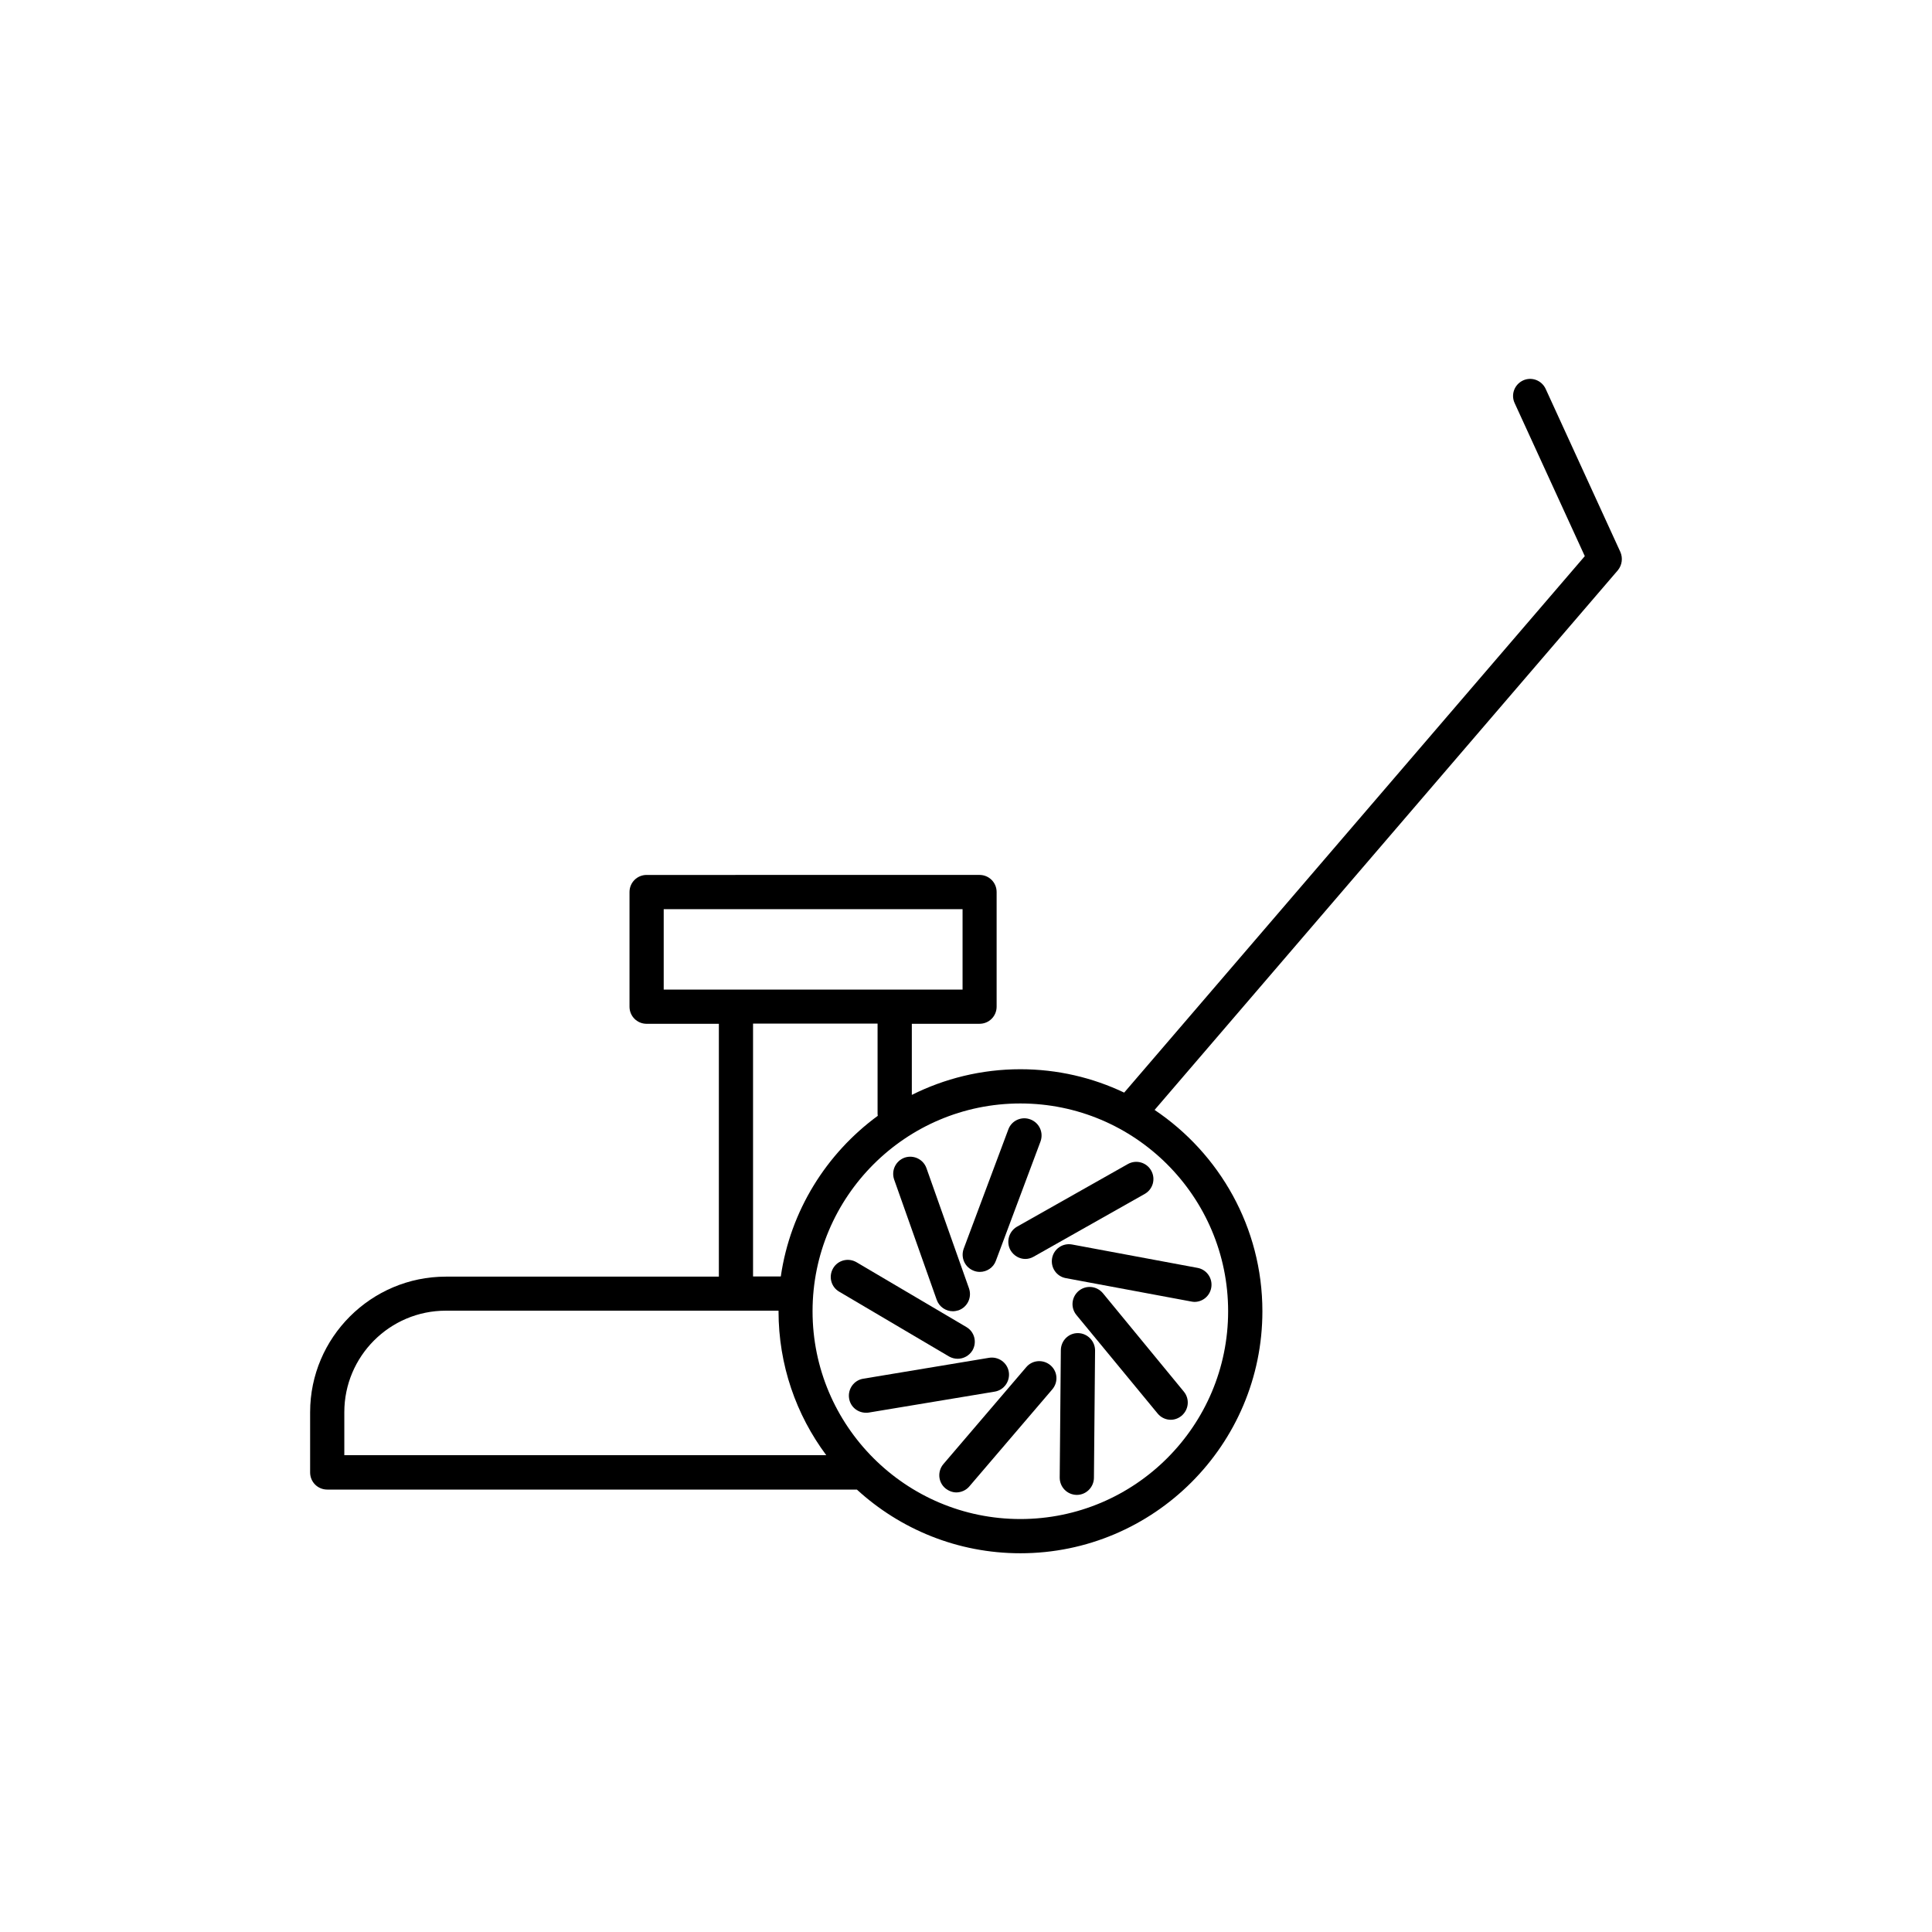 <?xml version="1.0" encoding="UTF-8"?>
<!-- Uploaded to: SVG Repo, www.svgrepo.com, Generator: SVG Repo Mixer Tools -->
<svg fill="#000000" width="800px" height="800px" version="1.1" viewBox="144 144 512 512" xmlns="http://www.w3.org/2000/svg">
 <g>
  <path d="m411.23 443.28-11.84 31.641c-0.855 2.367 0.301 4.938 2.672 5.844 0.504 0.203 1.059 0.301 1.613 0.301 1.812 0 3.578-1.109 4.231-2.922l11.84-31.641c0.855-2.367-0.301-4.938-2.672-5.844-2.367-0.906-4.988 0.301-5.844 2.621z"/>
  <path d="m392.24 488.47c0.656 1.863 2.418 3.023 4.281 3.023 0.504 0 1.008-0.102 1.512-0.25 2.367-0.855 3.578-3.426 2.769-5.793l-11.285-31.891c-0.855-2.367-3.426-3.578-5.793-2.769-2.367 0.855-3.578 3.426-2.769 5.793z"/>
  <path d="m397.78 504.09c1.562 0 3.074-0.805 3.93-2.215 1.258-2.168 0.555-4.938-1.613-6.195l-29.121-17.18c-2.168-1.258-4.938-0.555-6.195 1.613s-0.555 4.938 1.613 6.195l29.121 17.18c0.703 0.398 1.512 0.602 2.266 0.602z"/>
  <path d="m411.34 507.56c-0.402-2.469-2.769-4.133-5.238-3.727l-33.352 5.543c-2.469 0.402-4.133 2.769-3.727 5.238 0.352 2.215 2.266 3.777 4.484 3.777 0.25 0 0.504 0 0.754-0.051l33.352-5.543c2.465-0.402 4.129-2.769 3.727-5.238z"/>
  <path d="m422.37 505.8c-1.914-1.613-4.785-1.41-6.398 0.504l-21.965 25.695c-1.613 1.914-1.41 4.785 0.504 6.398 0.855 0.707 1.914 1.109 2.922 1.109 1.258 0 2.57-0.555 3.426-1.562l21.965-25.695c1.715-1.965 1.461-4.836-0.453-6.449z"/>
  <path d="m429.72 497.29c-2.519-0.051-4.535 1.965-4.586 4.484l-0.301 33.805c0 2.519 1.965 4.535 4.484 4.586h0.051c2.469 0 4.484-2.016 4.535-4.484l0.301-33.805c0-2.473-2.016-4.535-4.484-4.586z"/>
  <path d="m436.27 486.7c-1.613-1.914-4.434-2.215-6.398-0.605-1.914 1.613-2.215 4.434-0.605 6.398l21.512 26.098c0.906 1.109 2.215 1.664 3.477 1.664 1.008 0 2.016-0.352 2.871-1.059 1.914-1.613 2.215-4.434 0.605-6.398z"/>
  <path d="m422.82 477.43c-0.453 2.469 1.16 4.836 3.629 5.289l33.25 6.195c0.301 0.051 0.555 0.102 0.855 0.102 2.117 0 4.031-1.512 4.434-3.727 0.453-2.469-1.16-4.836-3.629-5.289l-33.25-6.195c-2.469-0.457-4.836 1.156-5.289 3.625z"/>
  <path d="m411.79 475.32c0.855 1.461 2.367 2.316 3.93 2.316 0.754 0 1.512-0.203 2.215-0.605l29.422-16.625c2.168-1.211 2.973-3.981 1.715-6.195-1.211-2.168-3.981-2.973-6.195-1.715l-29.422 16.625c-2.117 1.262-2.875 4.035-1.664 6.199z"/>
  <path d="m573.41 290.27-19.801-43.227c-1.059-2.266-3.727-3.273-5.996-2.215-2.266 1.059-3.273 3.727-2.215 5.996l18.59 40.559-122.07 142.17c-8.363-3.981-17.684-6.195-27.508-6.195-10.328 0-20.102 2.469-28.766 6.801v-18.844h17.938c2.519 0 4.535-2.016 4.535-4.535v-30.379c0-2.519-2.016-4.535-4.535-4.535l-88.219 0.004c-2.519 0-4.535 2.016-4.535 4.535v30.379c0 2.519 2.016 4.535 4.535 4.535l19.145-0.004v67.008h-72.348c-19.801 0-35.973 16.121-35.973 35.922v15.973c0 2.519 2.016 4.535 4.535 4.535h140.26 0.102c11.438 10.48 26.652 16.879 43.328 16.879 35.367 0 64.137-28.766 64.137-64.137 0-22.219-11.387-41.816-28.566-53.352l122.78-143.03c1.105-1.363 1.355-3.227 0.652-4.84zm-253.52 115.98v-21.312h79.199v21.312zm56.727 33.453c-13.602 9.977-23.176 25.141-25.695 42.57h-7.356v-67.008h33v23.879c0 0.254 0.051 0.406 0.051 0.559zm-141.37 89.98v-11.438c0-14.812 12.043-26.902 26.902-26.902h88.168v0.102c0 14.309 4.684 27.508 12.645 38.188h-127.71zm234.22-38.188c0 30.379-24.688 55.066-55.066 55.066s-55.066-24.688-55.066-55.066c0-30.379 24.688-55.066 55.066-55.066 30.383 0 55.066 24.684 55.066 55.066z"/>
 </g>
</svg>
